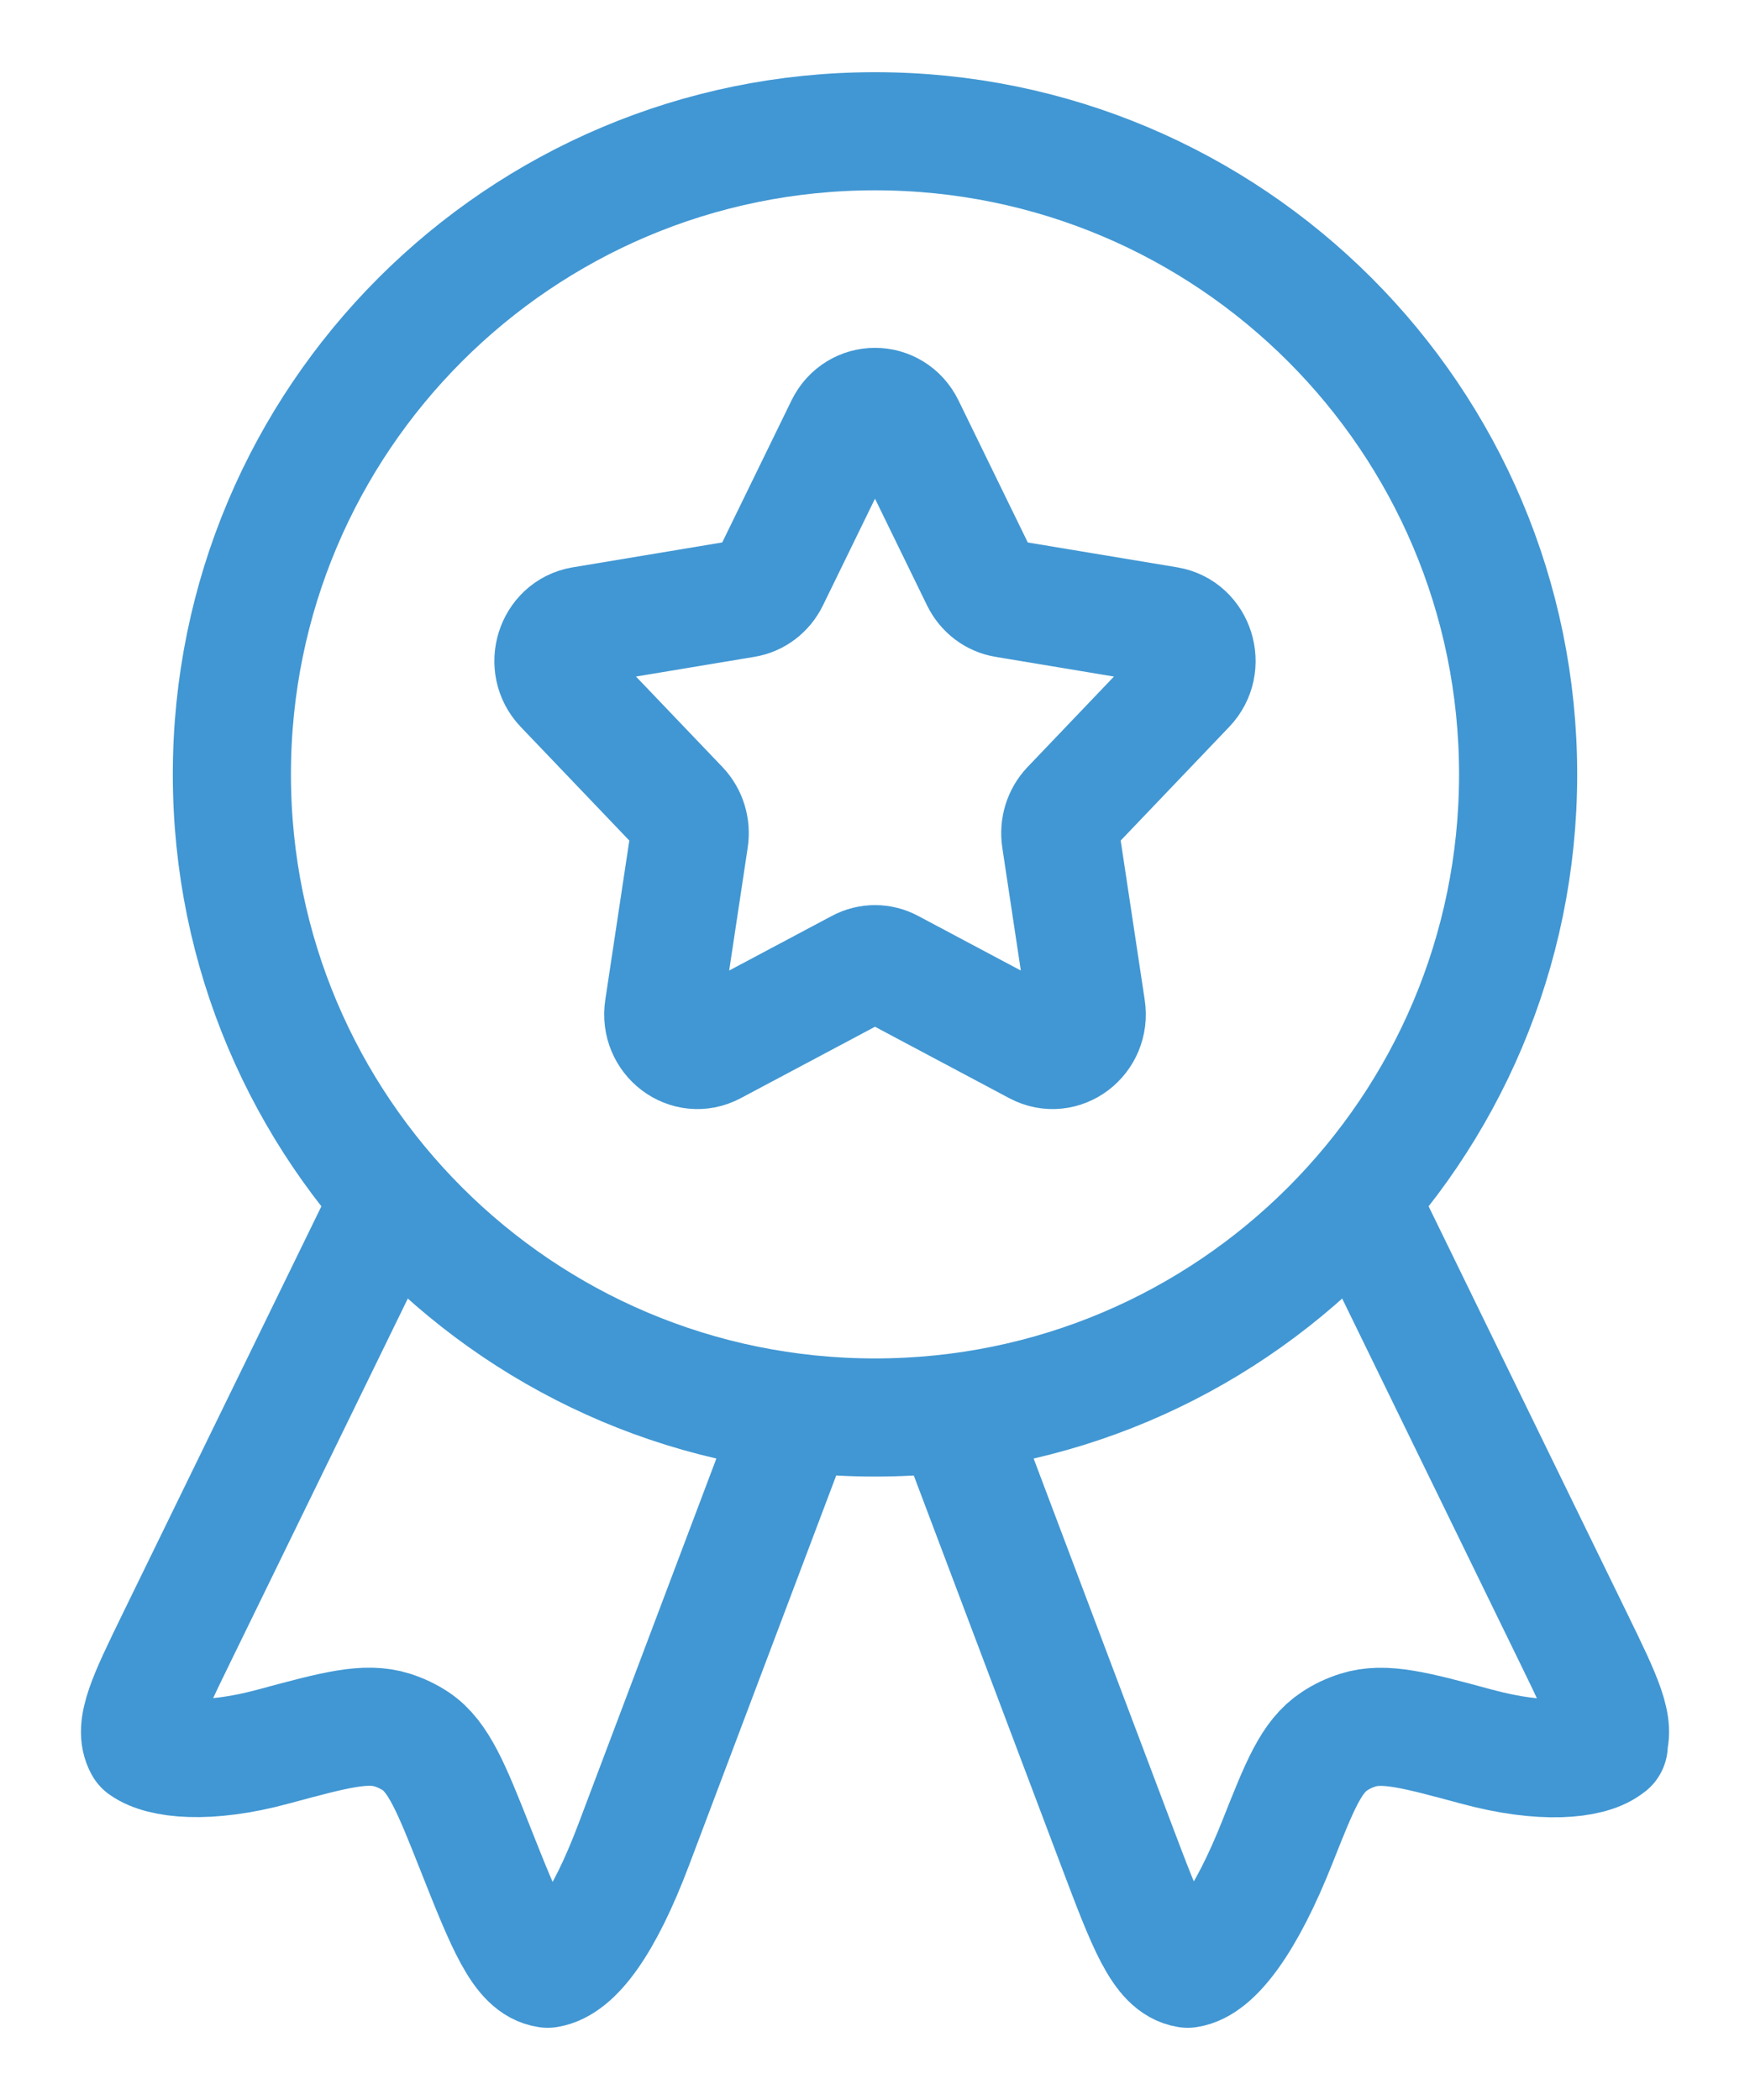 <svg width="20" height="24" viewBox="0 0 20 24" fill="none" xmlns="http://www.w3.org/2000/svg">
<path d="M9.652 4.873C9.797 4.576 10.203 4.576 10.348 4.873L11.202 6.624C11.259 6.74 11.365 6.821 11.489 6.841L13.345 7.15C13.66 7.203 13.786 7.605 13.56 7.841L12.231 9.233C12.143 9.326 12.103 9.456 12.122 9.585L12.415 11.528C12.465 11.857 12.136 12.106 11.852 11.955L10.177 11.064C10.066 11.004 9.934 11.004 9.823 11.064L8.148 11.955C7.864 12.106 7.535 11.857 7.585 11.528L7.878 9.585C7.897 9.456 7.857 9.326 7.769 9.233L6.439 7.841C6.214 7.605 6.34 7.203 6.654 7.15L8.511 6.841C8.635 6.821 8.741 6.74 8.798 6.624L9.652 4.873Z" stroke="#4197D3" stroke-width="1.35" stroke-linecap="round" stroke-linejoin="round"/>
<path d="M17.35 8.85C17.35 12.909 14.059 16.2 10 16.2C5.941 16.2 2.65 12.909 2.65 8.85C2.65 4.791 5.941 1.5 10 1.5C14.059 1.5 17.35 4.791 17.35 8.85Z" stroke="#4197D3" stroke-width="1.35" stroke-linecap="round" stroke-linejoin="round"/>
<path d="M11.05 16.559L12.758 21.084C13.102 21.995 13.274 22.451 13.573 22.5C13.873 22.456 14.241 21.954 14.6 21.048C14.857 20.399 14.986 20.075 15.251 19.9C15.332 19.846 15.421 19.804 15.515 19.774C15.821 19.676 16.173 19.772 16.877 19.962C17.63 20.166 18.153 20.109 18.36 19.962C18.421 19.919 18.36 19.959 18.36 19.959C18.482 19.743 18.317 19.407 17.989 18.734L15.729 14.1" stroke="#4197D3" stroke-width="1.35" stroke-linecap="round" stroke-linejoin="round"/>
<path d="M8.95 16.559L7.242 21.083C6.898 21.994 6.558 22.451 6.259 22.5C5.959 22.456 5.779 22.003 5.42 21.096C5.163 20.448 5.014 20.074 4.75 19.899C4.668 19.845 4.579 19.803 4.486 19.773C4.179 19.675 3.827 19.771 3.123 19.961C2.37 20.165 1.847 20.105 1.64 19.958C1.519 19.742 1.683 19.406 2.011 18.733L4.271 14.1" stroke="#4197D3" stroke-width="1.35" stroke-linecap="round" stroke-linejoin="round"/>
</svg>
